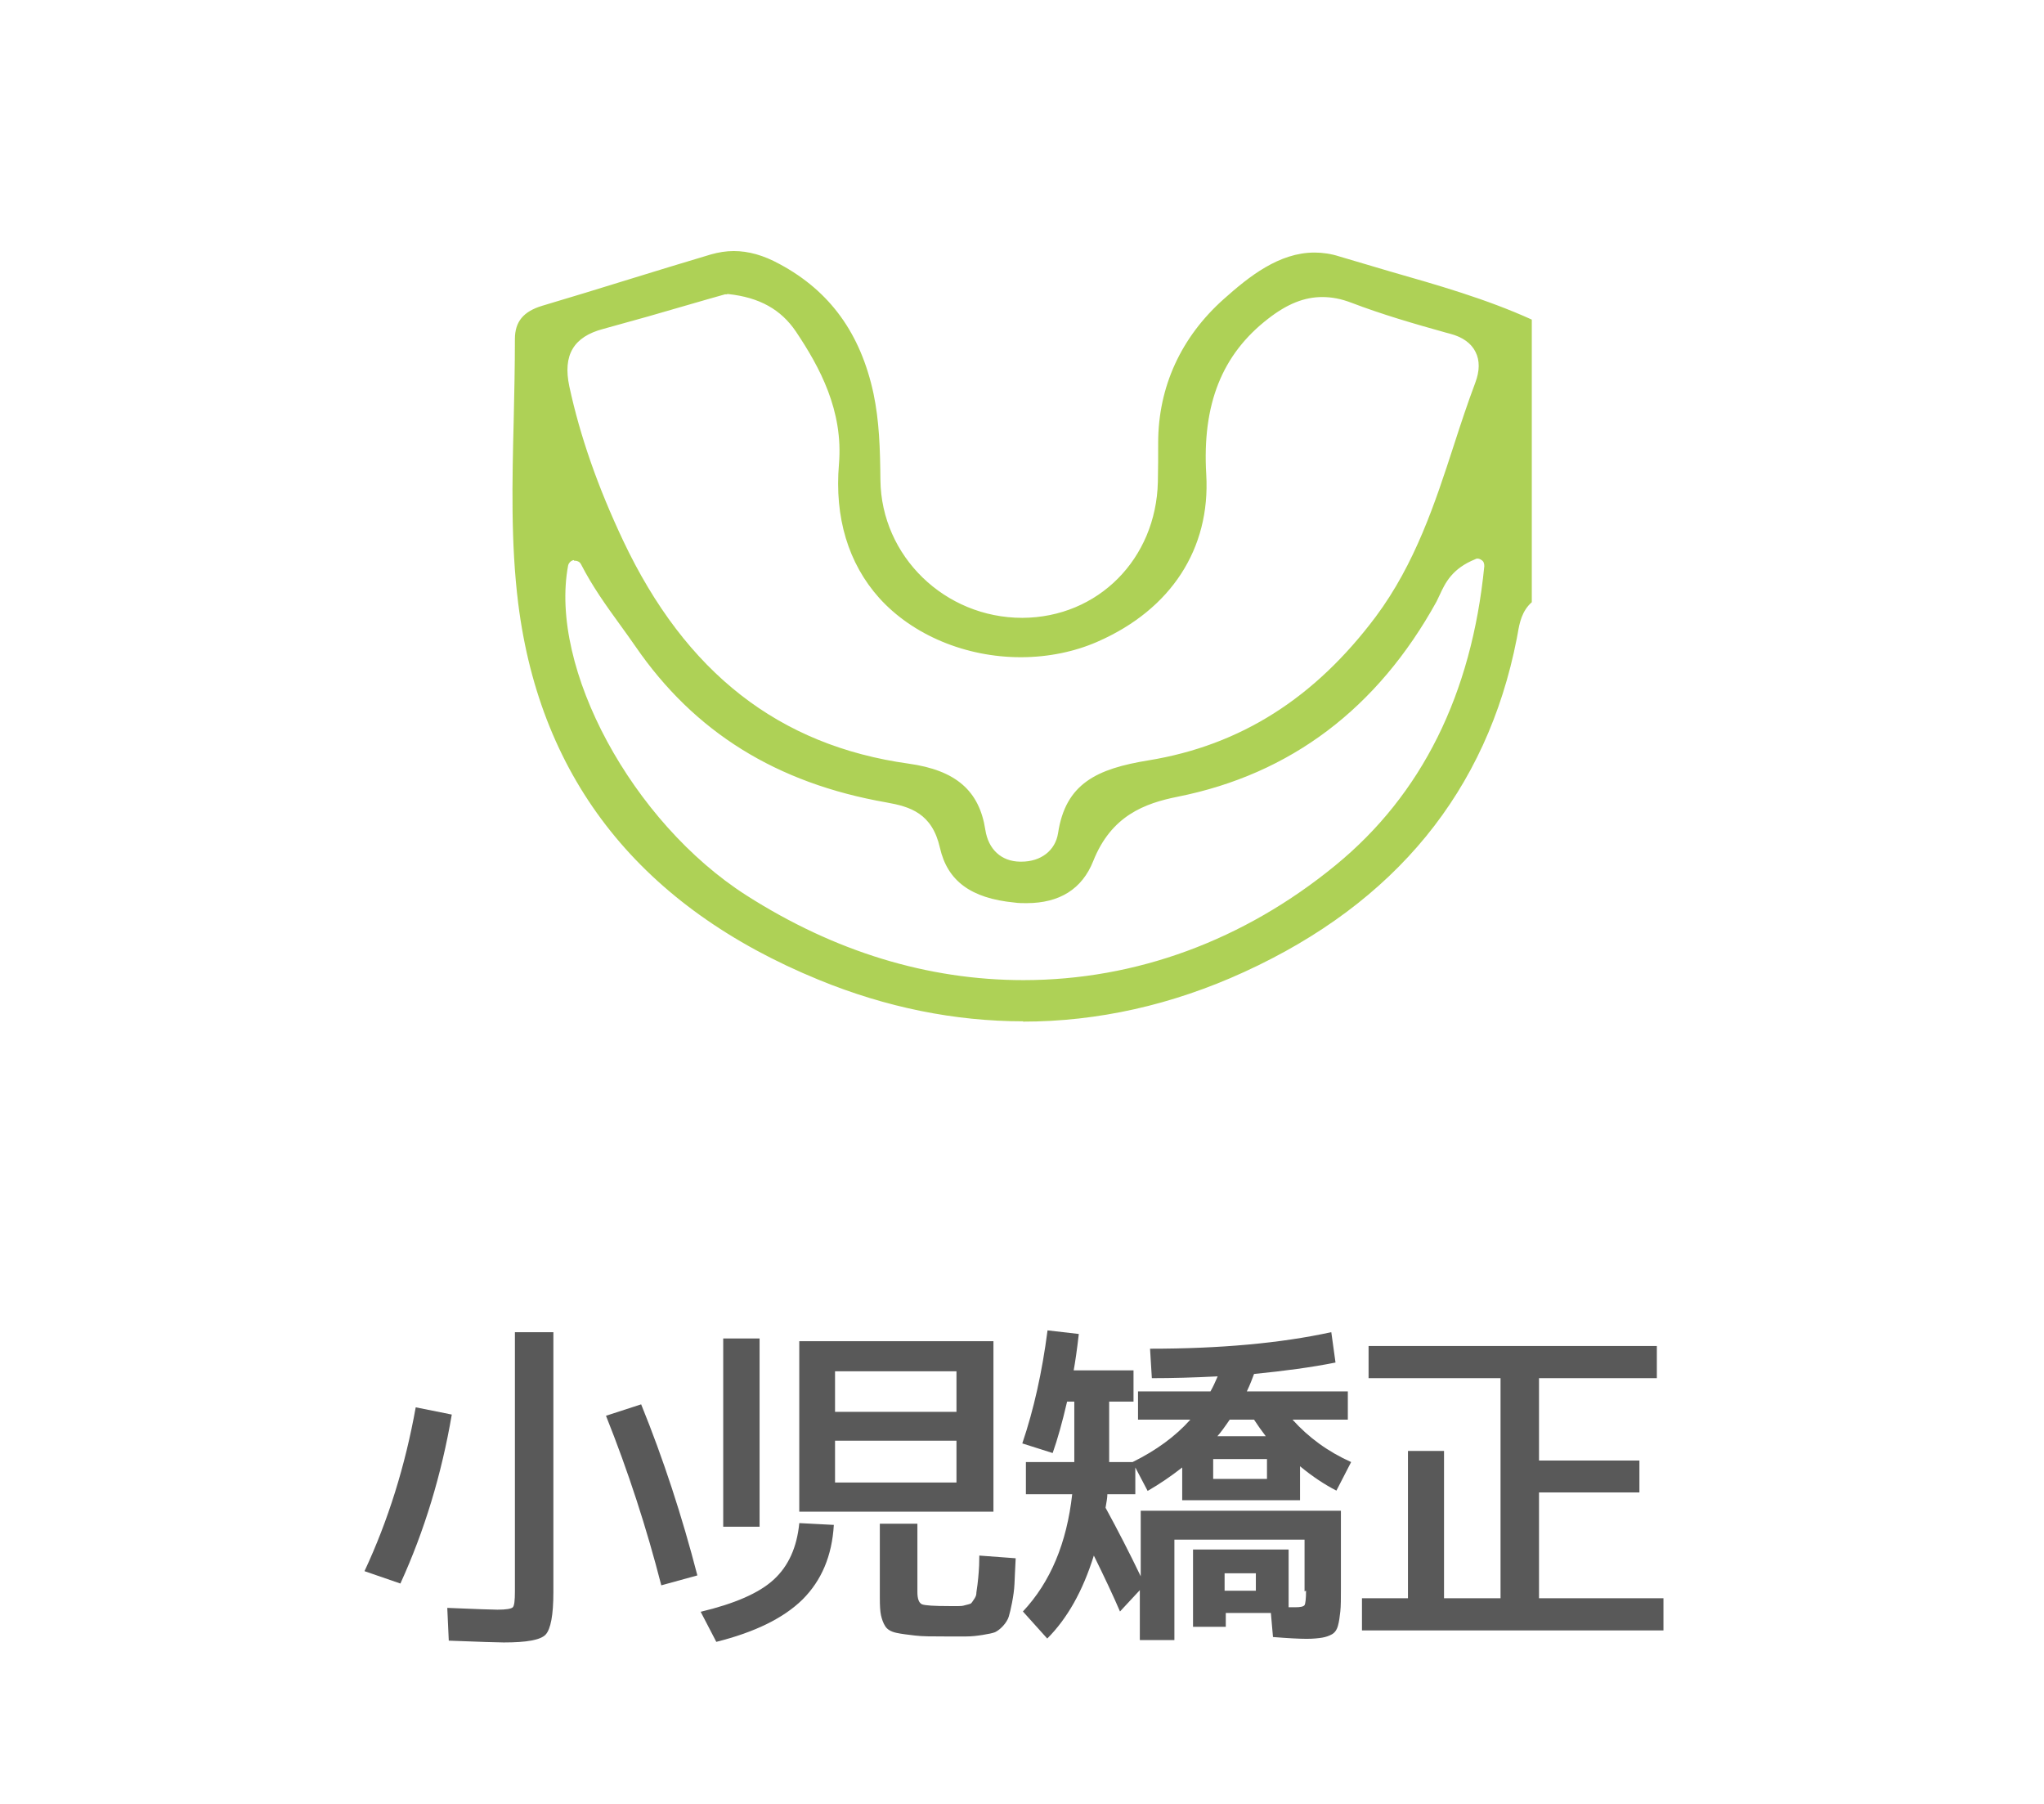 <?xml version="1.0" encoding="UTF-8"?><svg id="_レイヤー_1" xmlns="http://www.w3.org/2000/svg" viewBox="0 0 68 60"><path d="M12.13,52.25c.78-1.67,1.35-3.49,1.7-5.44l1.2.24c-.34,1.99-.91,3.87-1.71,5.62l-1.19-.41ZM17.14,44.31h1.27v8.65c0,.76-.09,1.23-.26,1.41s-.64.26-1.39.26c-.18,0-.79-.02-1.83-.06l-.05-1.09c.96.04,1.51.06,1.67.06.29,0,.46-.03.51-.08.05-.05.07-.23.07-.52v-8.63ZM20.16,47.09l1.17-.38c.74,1.82,1.36,3.72,1.87,5.69l-1.2.33c-.49-1.91-1.1-3.79-1.84-5.64Z" style="fill:#595959; stroke-width:0px;"/><path d="M26.59,50.66l1.15.06c-.06,1.03-.41,1.85-1.04,2.48-.63.62-1.59,1.09-2.87,1.41l-.52-1c1.13-.27,1.94-.62,2.43-1.07.49-.45.77-1.07.85-1.87ZM24.06,50.78v-6.26h1.21v6.26h-1.21ZM27.78,50.28h-1.19v-5.67h6.46v5.67h-5.27ZM27.78,46.96h4.04v-1.35h-4.04v1.35ZM27.78,47.92v1.39h4.04v-1.39h-4.04ZM29.27,50.68h1.25v2.27c0,.23.05.36.15.41.1.04.4.06.91.06h.31c.06,0,.13,0,.22-.03.09-.02.15-.04.18-.05.03-.02.06-.06.11-.14.05-.07.08-.14.08-.19,0-.05.02-.15.04-.31s.03-.29.04-.41.02-.3.02-.55l1.21.09c-.02.36-.03.64-.04.85s-.04.41-.08.62c-.04.21-.08.37-.11.47-.03.1-.1.21-.19.31-.1.11-.19.17-.27.21-.08.03-.22.06-.41.09-.19.03-.37.05-.54.05s-.4,0-.72,0c-.42,0-.75,0-.99-.03s-.44-.05-.62-.09-.3-.11-.37-.22c-.07-.11-.11-.23-.14-.36-.03-.13-.04-.33-.04-.58v-2.51Z" style="fill:#595959; stroke-width:0px;"/><path d="M43.4,52.93v-1.72h-4.33v3.34h-1.15v-1.66l-.66.71c-.21-.49-.5-1.11-.87-1.86-.37,1.19-.89,2.1-1.55,2.76l-.81-.9c.92-.98,1.46-2.28,1.64-3.9h-1.54v-1.07h1.61v-2.01h-.24c-.16.69-.32,1.26-.48,1.71l-1.01-.32c.38-1.12.66-2.37.84-3.76l1.04.12c-.06.53-.12.93-.17,1.21h1.99v1.04h-.81v2.01h.78c.79-.39,1.43-.86,1.92-1.41h-1.74v-.94h2.41c.08-.14.16-.31.24-.5-.79.04-1.52.06-2.19.06l-.06-.98c2.32,0,4.33-.18,6.03-.55l.14,1.01c-.8.16-1.7.28-2.71.38-.05.13-.12.33-.24.58h3.36v.94h-1.84c.54.6,1.19,1.07,1.95,1.41l-.49.95c-.39-.2-.8-.47-1.21-.81v1.13h-3.92v-1.09c-.37.29-.75.55-1.15.78l-.41-.78v.89h-.93c0,.12-.03.27-.06.45.41.75.8,1.51,1.17,2.28v-2.18h6.66v2.59c0,.33,0,.58-.02.76-.02.18-.04.34-.08.48-.04.14-.11.23-.2.28s-.2.09-.32.11c-.12.02-.3.04-.52.04-.24,0-.62-.02-1.12-.06l-.07-.8h-1.5v.46h-1.09v-2.57h3.18v1.92s.07,0,.12,0c.05,0,.08,0,.1,0,.17,0,.27-.02.31-.07.03-.05.05-.21.05-.48ZM40.36,49.19h1.79v-.66h-1.79v.66ZM42.11,47.77c-.13-.17-.26-.35-.39-.55h-.81c-.17.25-.31.44-.41.55h1.61ZM41.78,52.91v-.58h-1.04v.58h1.04Z" style="fill:#595959; stroke-width:0px;"/><path d="M45.54,44.77h9.58v1.07h-3.92v2.74h3.34v1.06h-3.34v3.52h4.14v1.07h-10.03v-1.07h1.53v-4.9h1.2v4.9h1.88v-7.32h-4.39v-1.07Z" style="fill:#595959; stroke-width:0px;"/><g id="bFFM3N.tif" style="opacity:.8;"><g id="bFFM3N.tif-2"><path d="M34.04,33.97c-2.27,0-4.56-.46-6.8-1.38-5.89-2.41-9.26-6.62-10-12.52-.25-2-.2-4.08-.15-6.09.02-.89.04-1.8.04-2.7,0-.58.28-.92.91-1.11.97-.29,1.93-.58,2.89-.88.91-.28,1.82-.56,2.73-.83.25-.07.5-.11.75-.11.49,0,.99.14,1.52.43,1.68.9,2.7,2.31,3.13,4.31.19.91.22,1.81.23,2.88.03,2.53,2.14,4.58,4.72,4.58,2.52-.01,4.45-1.96,4.51-4.52.01-.43.01-.87.01-1.3,0-1.86.76-3.52,2.19-4.79.83-.74,1.83-1.54,3.01-1.54.27,0,.55.04.83.13.56.17,1.13.33,1.69.5,1.57.45,3.19.91,4.71,1.6v9.4c-.33.29-.41.69-.47,1.05l-.03.16c-.99,5.06-4.04,8.79-9.07,11.09-2.4,1.1-4.88,1.65-7.36,1.65ZM19.09,18.63c-.09.01-.17.09-.19.18-.64,3.41,2.13,8.54,5.93,10.97,2.93,1.87,6.03,2.82,9.22,2.82,3.74,0,7.33-1.32,10.38-3.82,2.87-2.35,4.53-5.69,4.95-9.95,0-.08-.02-.16-.09-.2-.04-.03-.09-.05-.13-.05-.03,0-.05,0-.08.02-.77.31-1,.79-1.18,1.18-.04.08-.07.15-.11.23-1.96,3.55-4.85,5.74-8.61,6.49-1.1.22-2.21.63-2.81,2.14-.37.93-1.12,1.4-2.22,1.4-.13,0-.27,0-.4-.02-1.45-.14-2.23-.72-2.48-1.82-.26-1.15-.99-1.37-1.78-1.51-3.66-.64-6.39-2.34-8.35-5.19-.17-.25-.35-.49-.52-.73-.45-.62-.91-1.26-1.29-2-.04-.08-.12-.12-.2-.12-.01,0-.02,0-.03,0ZM24.18,9.79s-.04,0-.06,0c-.36.1-.74.21-1.12.32-.95.28-1.94.56-2.93.83-.99.26-1.35.87-1.13,1.91.36,1.67.95,3.35,1.79,5.13,2.08,4.4,5.19,6.82,9.5,7.42,1.57.22,2.35.9,2.55,2.2.1.65.53,1.05,1.15,1.06,0,0,.05,0,.05,0,.65,0,1.13-.37,1.22-.95.25-1.65,1.29-2.14,3.01-2.42,3.06-.5,5.53-2.07,7.56-4.78,1.31-1.76,1.97-3.77,2.6-5.71.22-.68.45-1.38.71-2.07.15-.4.15-.74.01-1.02-.14-.29-.43-.5-.85-.61l-.15-.04c-1.04-.29-2.11-.6-3.13-.99-.34-.13-.65-.19-.97-.19-.6,0-1.17.23-1.8.72-1.54,1.19-2.2,2.85-2.06,5.19.14,2.46-1.17,4.48-3.61,5.55-.77.34-1.66.52-2.56.52-1.84,0-3.6-.74-4.71-1.97-1.03-1.15-1.49-2.68-1.34-4.45.15-1.78-.64-3.23-1.43-4.41-.5-.74-1.22-1.14-2.26-1.25,0,0-.02,0-.02,0Z" style="fill:#9ac62c; stroke-width:0px;"/></g></g></svg>
